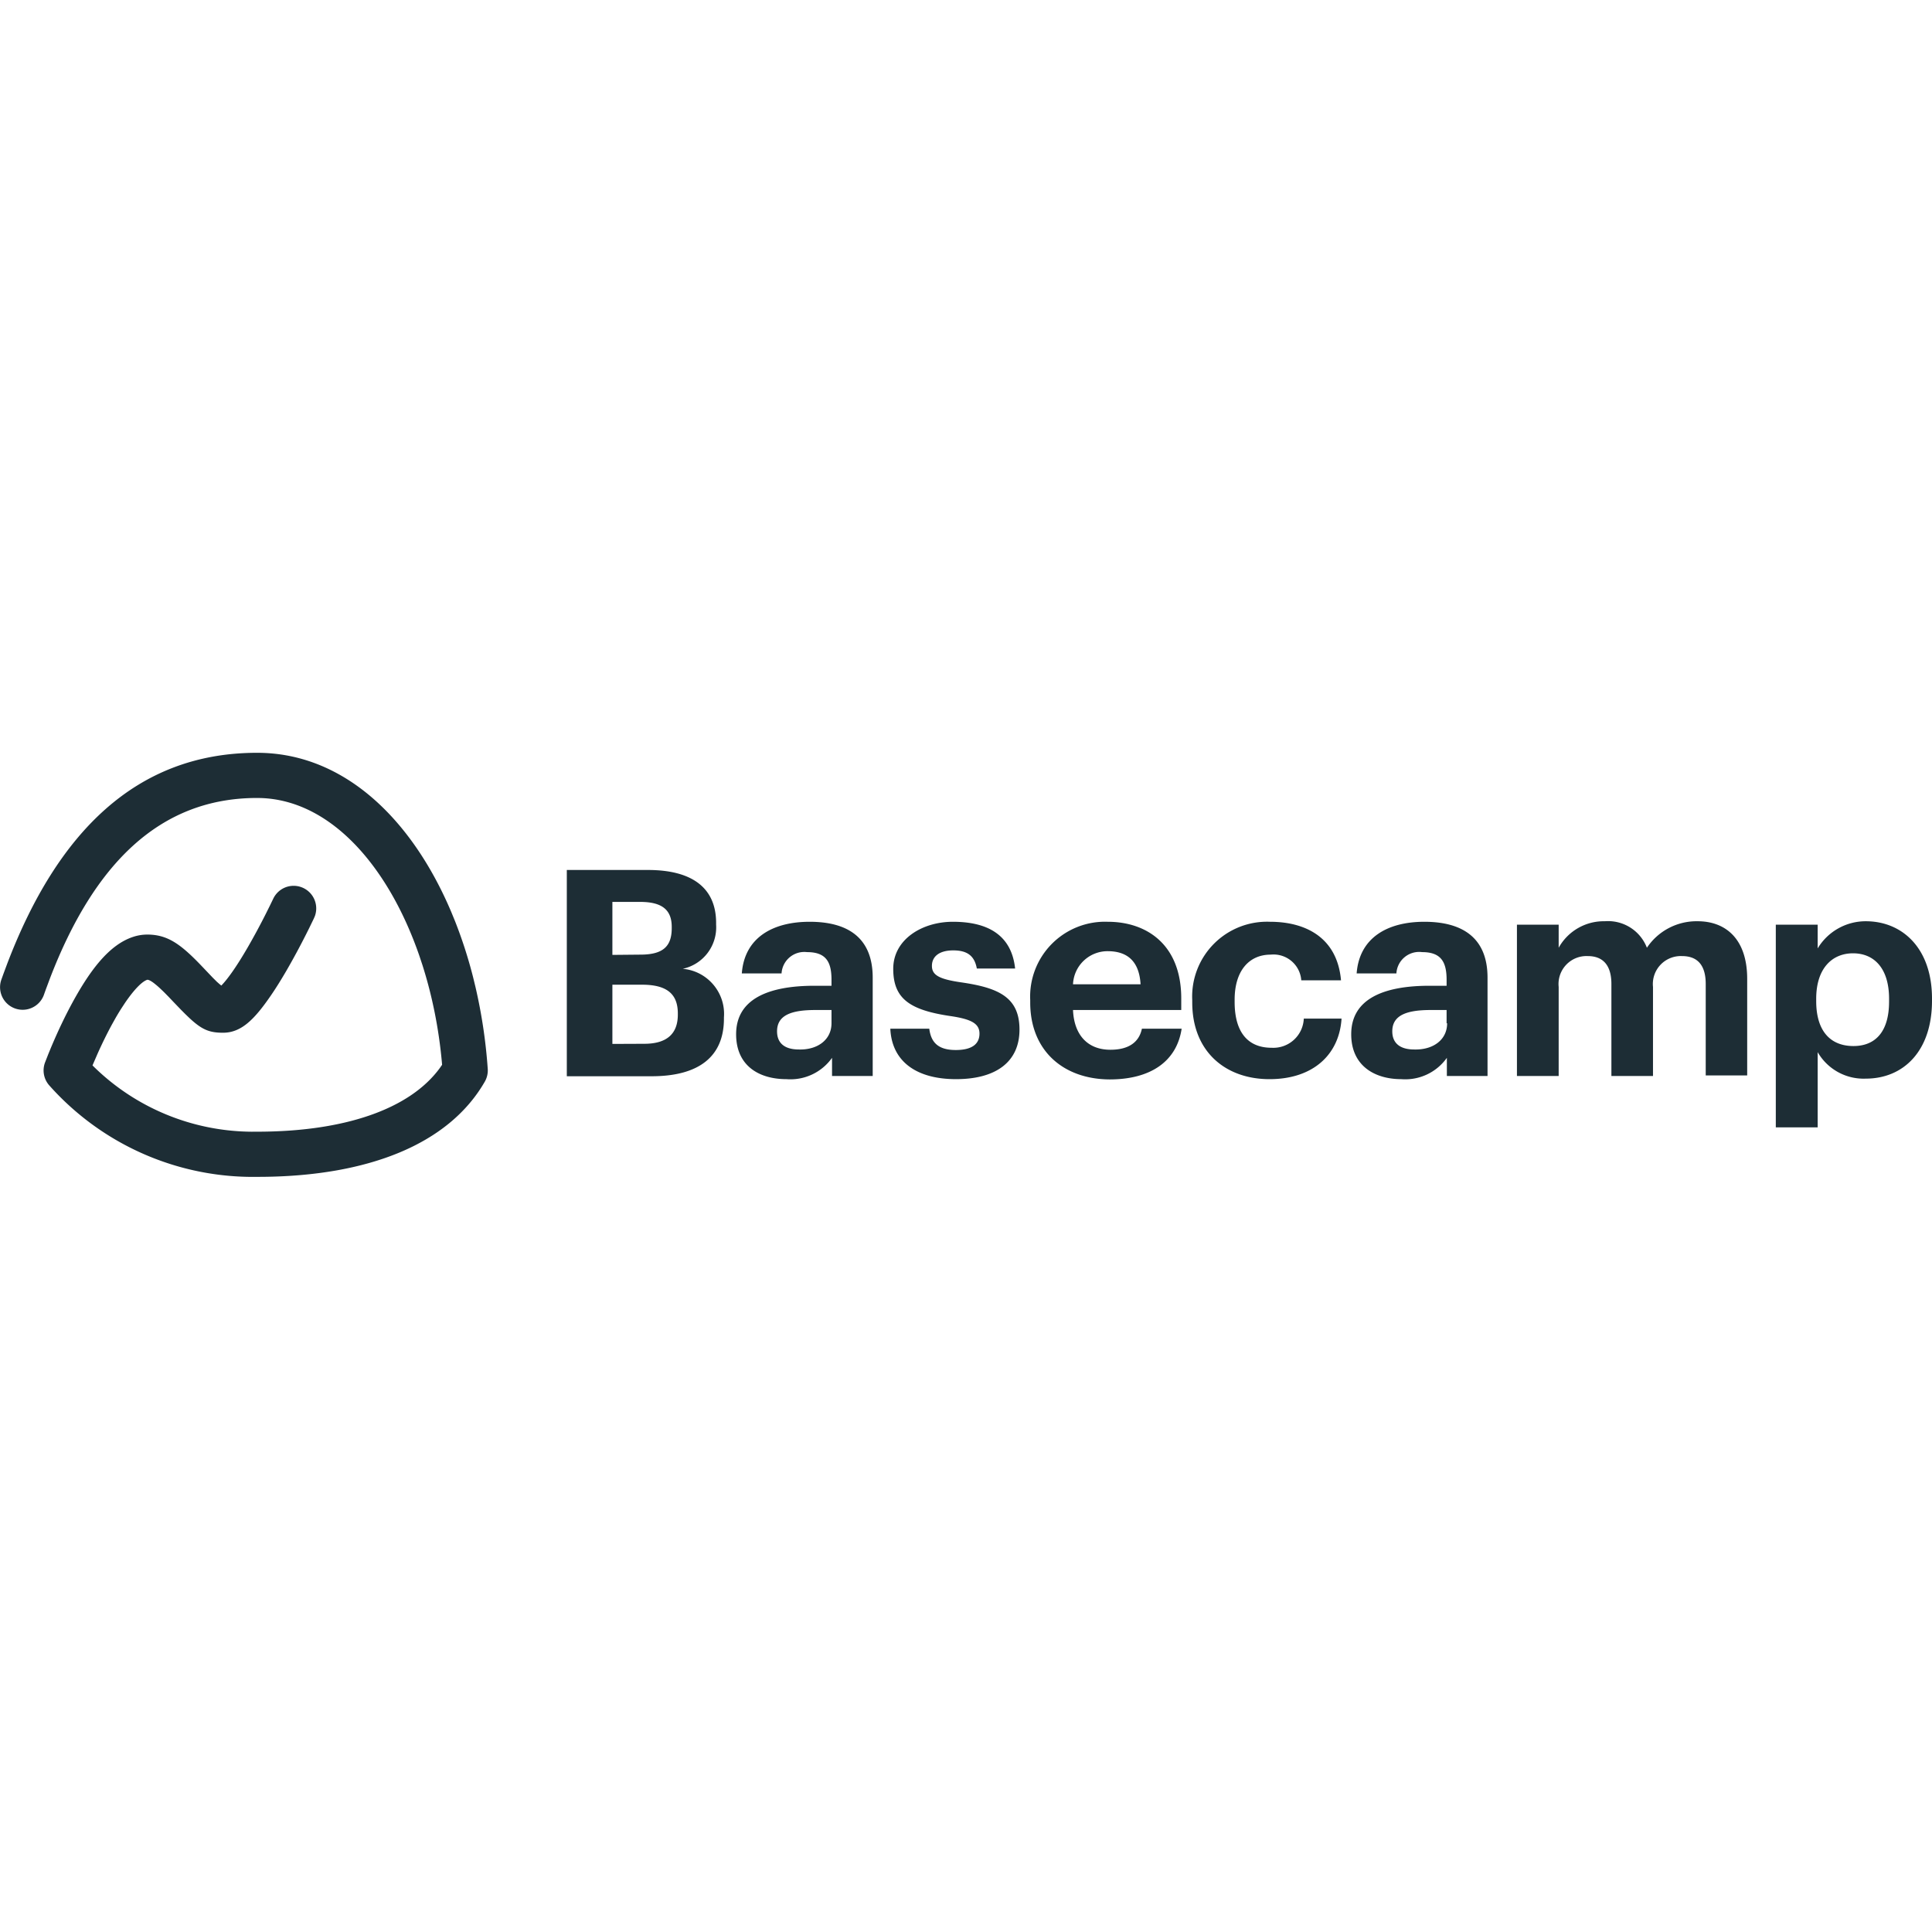 <?xml version="1.0" encoding="utf-8"?>
<!-- Generator: www.svgicons.com -->
<svg xmlns="http://www.w3.org/2000/svg" width="800" height="800" viewBox="0 0 512 113">
<path fill="#1D2D35" d="M150.211 31.053h21.487c11.901 0 18.08 4.88 18.08 14.043v.457a11.235 11.235 0 0 1-8.847 11.69c6.556.578 11.425 6.324 10.919 12.885v.316c0 10.006-6.566 15.272-19.17 15.272h-22.469zm19.485 22.434c5.969 0 8.321-2.141 8.321-7.021v-.316c0-4.565-2.598-6.636-8.39-6.636h-7.338v14.043zm1.054 23.628c6.108 0 8.882-2.774 8.882-7.724v-.316c0-5.055-2.774-7.618-9.48-7.618h-7.863V77.15zm24.33-2.528c0-9.339 8.53-12.85 20.784-12.85h4.493v-1.58c0-4.739-1.44-7.337-6.495-7.337a6.039 6.039 0 0 0-6.74 5.652h-10.533c.702-9.479 8.18-13.692 17.976-13.692c9.795 0 16.711 3.968 16.711 14.816v26.05h-10.778v-4.81a13.517 13.517 0 0 1-12.077 5.653c-7.233 0-13.341-3.511-13.341-11.902m25.277-2.914v-3.51h-4.283c-6.425 0-10.146 1.404-10.146 5.652c0 2.914 1.755 4.81 5.793 4.81c4.88.14 8.636-2.528 8.636-6.952m15.588 1.44h10.322c.457 3.51 2.212 5.652 7.022 5.652c4.283 0 6.284-1.58 6.284-4.353c0-2.774-2.387-3.897-8.11-4.705c-10.532-1.615-14.745-4.67-14.745-12.463c0-7.794 7.653-12.464 15.798-12.464c8.883 0 15.518 3.23 16.501 12.393h-10.146c-.597-3.3-2.458-4.81-6.25-4.81c-3.791 0-5.652 1.686-5.652 4.108c0 2.423 1.896 3.511 7.689 4.354c10.006 1.44 15.518 3.967 15.518 12.533c0 8.567-6.25 13.13-16.817 13.13c-10.568 0-17.027-4.739-17.414-13.375m37.074-6.952v-.597a19.836 19.836 0 0 1 20.539-20.784c10.321 0 19.485 6.039 19.485 20.328v3.054h-28.684c.281 6.636 3.897 10.533 9.9 10.533c5.127 0 7.654-2.212 8.357-5.582h10.532c-1.299 8.636-8.18 13.446-19.099 13.446c-12.253-.07-21.03-7.619-21.03-20.398m29.245-4.81c-.35-6.038-3.44-8.777-8.706-8.777a9.163 9.163 0 0 0-9.199 8.777zm13.693 4.81v-.597a19.836 19.836 0 0 1 20.608-20.784c9.269 0 17.8 4.038 18.818 15.518h-10.532a7.373 7.373 0 0 0-8.11-6.81c-5.723 0-9.55 4.282-9.55 11.936v.597c0 8.04 3.511 12.147 9.795 12.147a8.075 8.075 0 0 0 8.532-7.724h10.005c-.596 9.48-7.478 16.045-19.098 16.045c-11.621 0-20.468-7.268-20.468-20.328m42.13 8.426c0-9.339 8.53-12.85 20.748-12.85h4.53v-1.58c0-4.739-1.475-7.337-6.496-7.337a6.039 6.039 0 0 0-6.81 5.652h-10.533c.702-9.479 8.18-13.692 17.94-13.692c9.76 0 16.746 3.968 16.746 14.816v26.05h-10.778v-4.81a13.517 13.517 0 0 1-12.077 5.653c-7.021 0-13.27-3.511-13.27-11.902m25.277-2.914v-3.51h-4.213c-6.425 0-10.181 1.404-10.181 5.652c0 2.914 1.79 4.81 5.828 4.81c4.95.14 8.707-2.528 8.707-6.952zm18.642-26.12h11.06v6.109a13.657 13.657 0 0 1 12.217-7.022a11.024 11.024 0 0 1 11.164 7.022a15.834 15.834 0 0 1 13.447-7.022c7.408 0 13.13 4.67 13.13 15.272v25.594h-10.989V61.28c0-5.126-2.282-7.408-6.284-7.408a7.408 7.408 0 0 0-7.689 8.18v23.593h-11.024V61.281c0-5.126-2.352-7.408-6.249-7.408a7.408 7.408 0 0 0-7.724 8.18v23.593h-11.059zm68.602 0h11.094v6.284a14.85 14.85 0 0 1 12.744-7.197c9.795 0 17.554 7.267 17.554 20.468v.632c0 13.2-7.478 20.608-17.554 20.608a14.043 14.043 0 0 1-12.744-7.021v19.941h-11.094zm30.017 20.257v-.632c0-8.075-3.967-12.042-9.55-12.042c-5.582 0-9.76 4.037-9.76 12.042v.632c0 8.005 3.827 11.902 9.866 11.902s9.444-4.073 9.444-11.762zM68.129 0c23.044 0 41.06 17.605 51.475 42.217l.97 2.365a122.448 122.448 0 0 1 4.82 14.964l.633 2.604a138.33 138.33 0 0 1 3.228 21.604a5.986 5.986 0 0 1-.785 3.406c-9.68 16.803-31.216 24.918-58.683 25.212l-1.56.008a72.235 72.235 0 0 1-55.164-24.23a5.986 5.986 0 0 1-1.139-6.057l.875-2.24l.733-1.78c.13-.31.264-.625.402-.946c1.573-3.677 3.318-7.357 5.199-10.82c5.04-9.28 10.029-15.433 15.974-17.468a12.126 12.126 0 0 1 3.881-.67c5.305 0 8.731 2.38 14.226 8.096l3.145 3.304l1.086 1.082l.682.607l.522.428l.213-.22c.75-.797 1.623-1.897 2.583-3.252l.487-.7c1.144-1.669 2.364-3.625 3.632-5.806a178.14 178.14 0 0 0 4.843-8.963l1.134-2.275l.857-1.775a5.986 5.986 0 0 1 11.049 4.577l-.286.666l-1.25 2.571l-.823 1.643a189.804 189.804 0 0 1-5.174 9.573c-1.407 2.42-2.78 4.622-4.108 6.56c-4.444 6.481-7.914 9.9-12.701 9.9c-3.602 0-5.553-.77-8.917-3.903l-1.055-1.012l-1.158-1.163l-1.971-2.05l-1.304-1.373l-1.061-1.08c-.167-.166-.33-.326-.487-.479l-.888-.839a26.949 26.949 0 0 0-.78-.688l-.677-.546c-.732-.556-1.263-.836-1.63-.898l-.13-.012l-.062.023c-1.424.488-3.556 2.714-5.92 6.2l-.957 1.46a68.265 68.265 0 0 0-1.466 2.429l-.989 1.767a113.625 113.625 0 0 0-3.833 7.804l-1.307 3.017l.434.43c11.12 10.86 26.054 17.032 41.752 17.145l1.429-.007c22.936 0 40.411-5.857 48.472-16.924l.56-.802l-.063-.755c-.82-8.955-2.585-17.656-5.156-25.707l-.795-2.395c-8.192-23.75-23.502-41.279-42.097-41.84l-.921-.014c-25.851 0-43.231 17.542-54.85 47.71l-1.106 2.96c-.182.499-.362 1.002-.54 1.508a5.986 5.986 0 0 1-11.29-3.982l.542-1.519L2 55.661C15.21 21.17 36.064 0 68.13 0"/>
</svg>